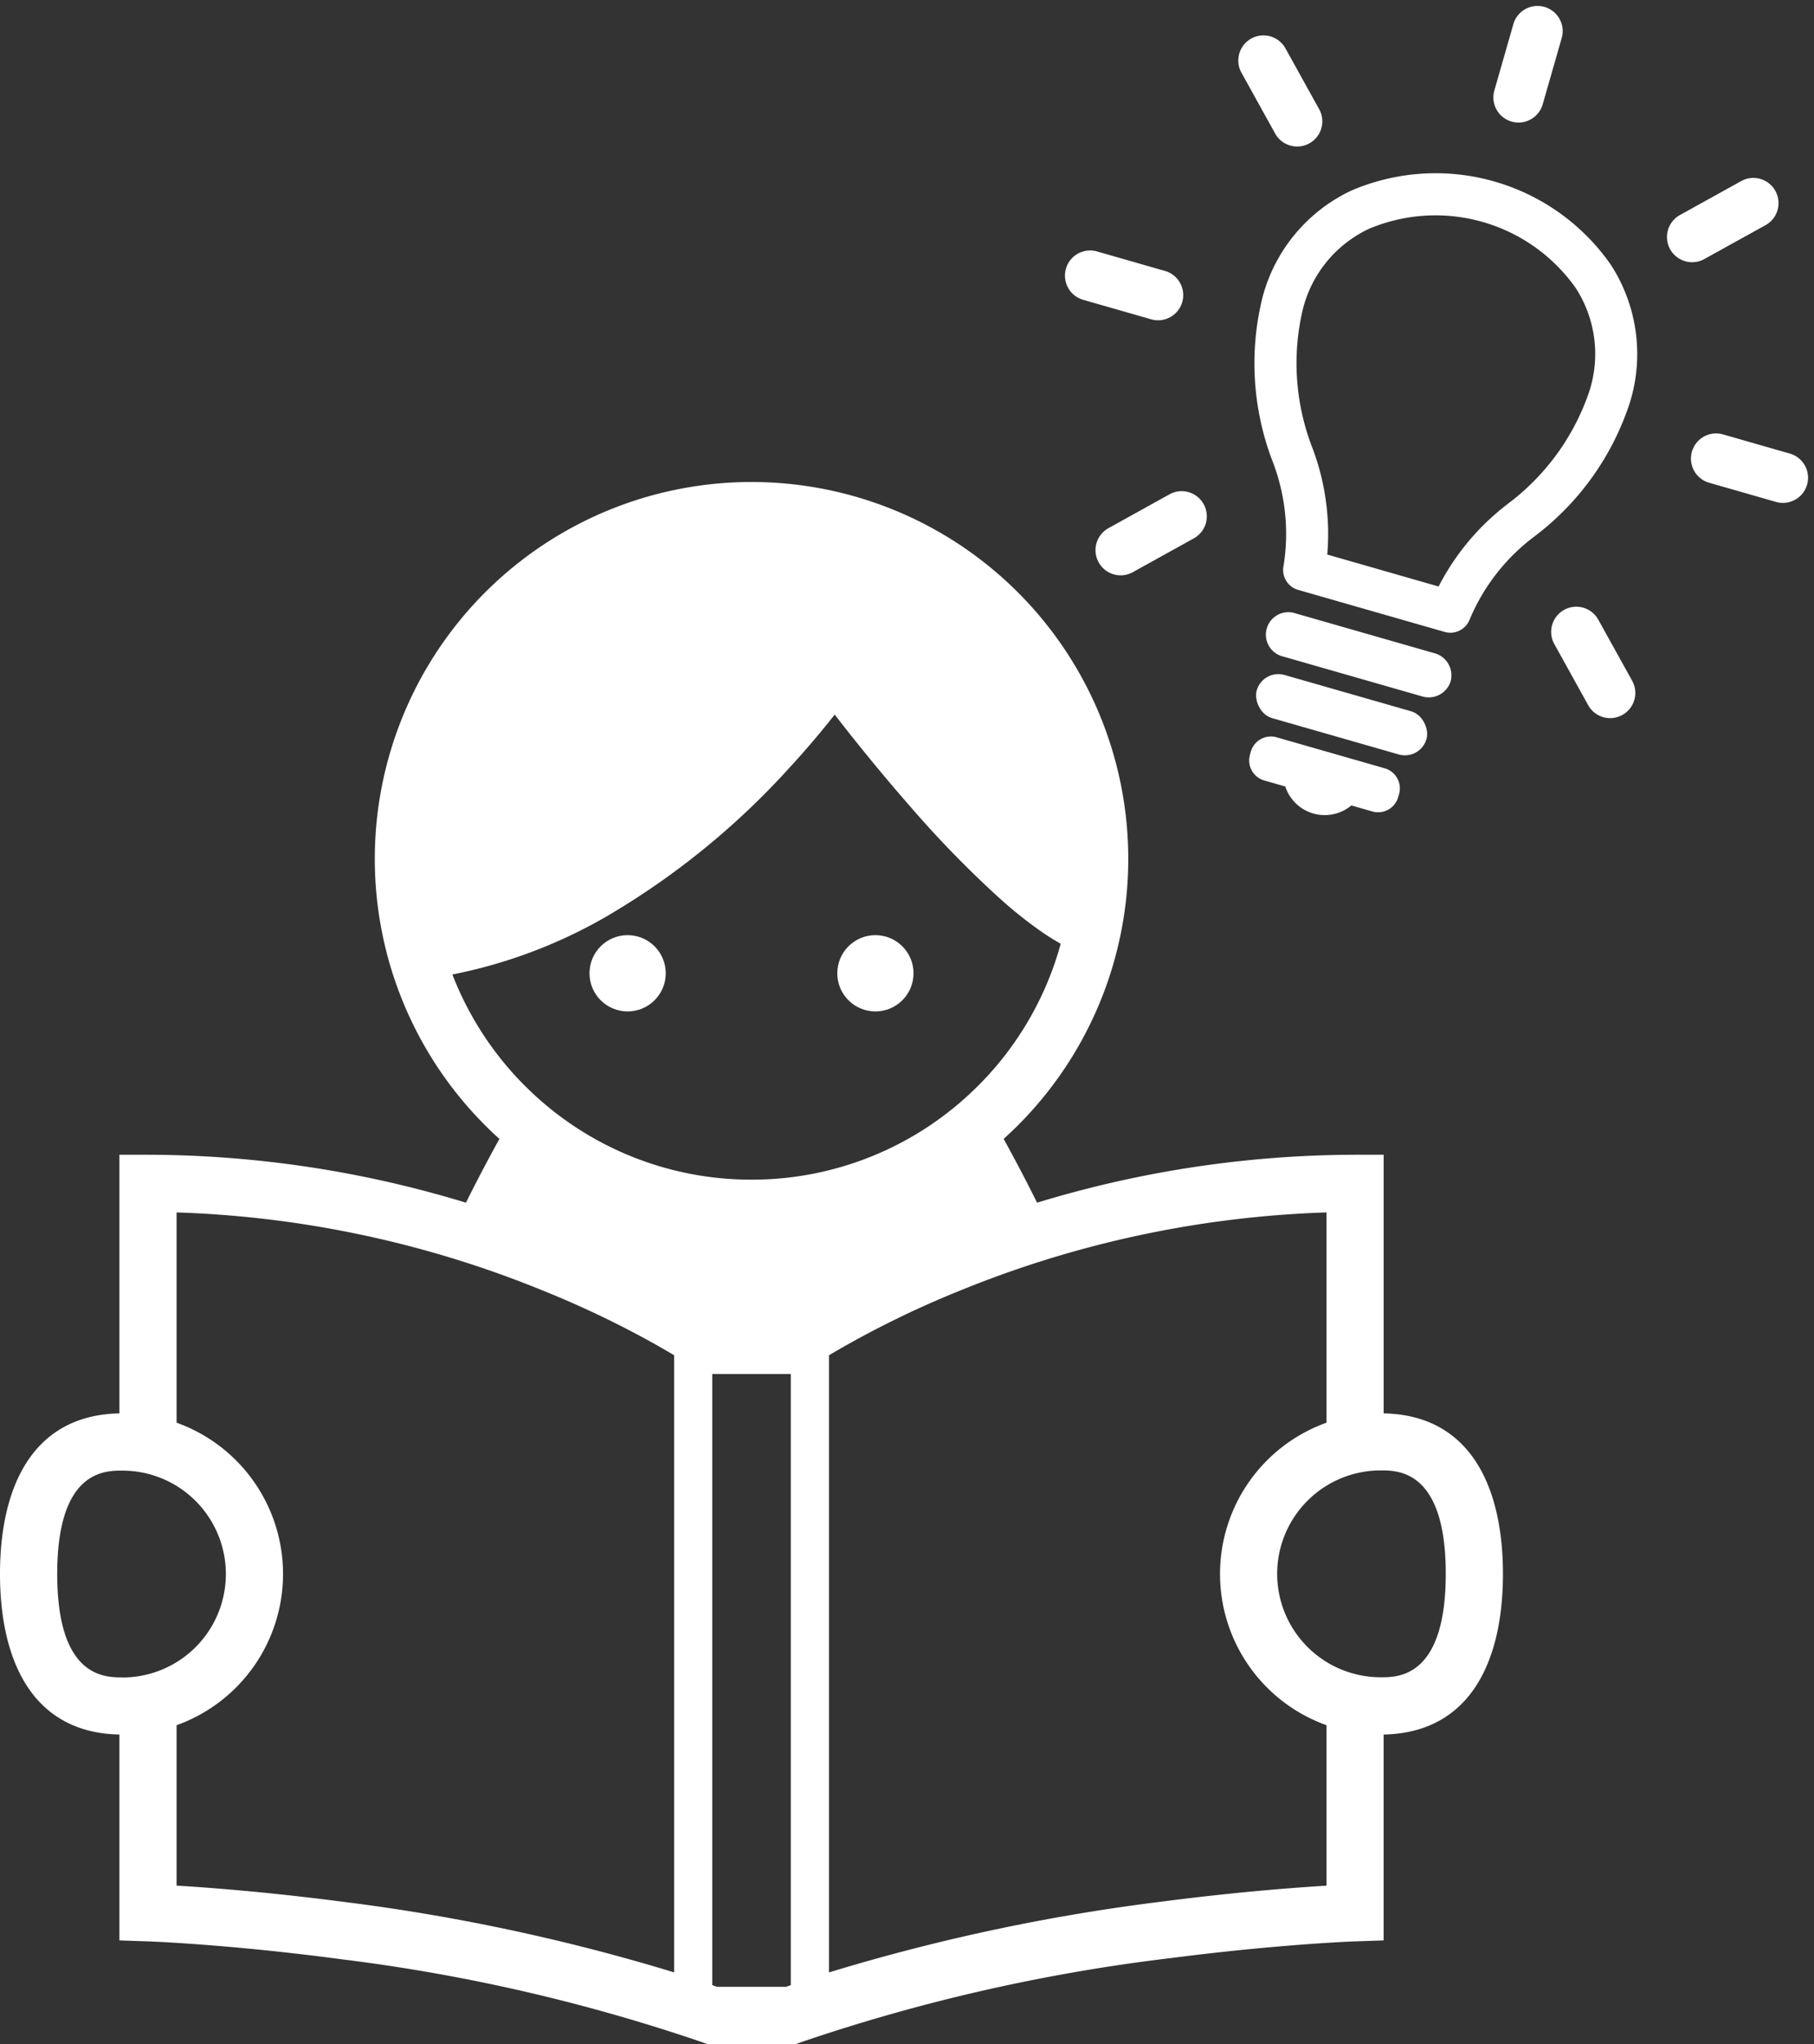 <svg xmlns="http://www.w3.org/2000/svg" width="131.476" height="148.095" viewBox="0 0 131.476 148.095">
  <rect x="0" y="0" width="131.476" height="148.095" fill="#333333" stroke="none"/>
  <g id="グループ化_4" data-name="グループ化 4" transform="translate(-318 -1728.602)">
    <g id="kids" transform="translate(308.415 1763.525)">
      <path id="パス_18" data-name="パス 18" d="M109.871,67.482V48.743H107.8A79.514,79.514,0,0,0,84.75,52.216c-.766-1.552-1.606-3.135-2.422-4.624.351-.319.7-.645,1.035-.98a27.305,27.305,0,1,0-38.616,0c.335.335.68.667,1.035.98-.819,1.489-1.658,3.072-2.425,4.624a79.511,79.511,0,0,0-23.045-3.473H18.24V67.482C11.98,67.6,9.585,72.76,9.585,79.116s2.4,11.517,8.655,11.633v14.916l2,.07h.056c.627.022,6.329.267,14.055,1.3a129.748,129.748,0,0,1,26.136,6.011l.342.124h6.459l.342-.124A131.115,131.115,0,0,1,94.5,106.94c3.921-.506,7.271-.809,9.64-.985,1.184-.088,2.123-.143,2.763-.179.319-.015.561-.028.726-.033.08-.005.143-.008.179-.008h.06l2-.07V90.749c6.26-.121,8.648-5.278,8.648-11.633S116.131,67.6,109.871,67.482ZM18.462,86.607c-.07,0-.143,0-.222,0-1.423-.015-4.508-.388-4.508-7.489s3.085-7.475,4.508-7.489c.08,0,.153,0,.222,0a7.493,7.493,0,0,1,0,14.986ZM58.444,63.274v44.708a143,143,0,0,0-24.308-5.153c-5.195-.673-9.411-.99-11.753-1.133V90.075a11.642,11.642,0,0,0,0-21.92V52.921a76.735,76.735,0,0,1,26.611,5.687,70.916,70.916,0,0,1,8.174,3.919c.485.275.912.524,1.277.745v0ZM66.9,108.907c-.109.036-.222.078-.332.12H61.543c-.109-.042-.219-.083-.335-.12V64.631H66.9Zm-2.846-58.36a23.13,23.13,0,0,1-16.211-6.59c-.073-.073-.146-.143-.222-.216a23.278,23.278,0,0,1-5.248-8.059,36.357,36.357,0,0,0,11.172-4.206,56.083,56.083,0,0,0,13.282-10.8c1.353-1.47,2.445-2.791,3.254-3.823,1.3,1.68,3.271,4.145,5.513,6.7a76.393,76.393,0,0,0,6.462,6.626,30.5,30.5,0,0,0,3.3,2.6c.372.244.74.466,1.108.677a23.2,23.2,0,0,1-5.978,10.28c-.076.073-.149.148-.226.221A23.15,23.15,0,0,1,64.054,50.548ZM105.728,101.7c-2.342.143-6.558.46-11.759,1.133a142.6,142.6,0,0,0-24.3,5.153h0V63.269h0a70.084,70.084,0,0,1,9.613-4.73,76.785,76.785,0,0,1,26.448-5.618V68.155a11.64,11.64,0,0,0,0,21.92V101.7ZM109.871,86.6c-.083,0-.156,0-.225,0a7.5,7.5,0,0,1-7.494-7.492,7.5,7.5,0,0,1,7.494-7.494c.07,0,.143,0,.225,0,1.426.018,4.5.4,4.5,7.489S111.3,86.586,109.871,86.6Z" fill="#fff"/>
      <ellipse id="楕円形_2" data-name="楕円形 2" cx="2.763" cy="2.763" rx="2.763" ry="2.763" transform="translate(52.311 32.832)" fill="#fff"/>
      <ellipse id="楕円形_3" data-name="楕円形 3" cx="2.763" cy="2.763" rx="2.763" ry="2.763" transform="translate(70.27 32.832)" fill="#fff"/>
    </g>
    <g id="kids_develop" transform="translate(403.427 1721.082) rotate(16)">
      <path id="パス_19" data-name="パス 19" d="M350.052,559.378A1.659,1.659,0,0,1,348.373,561H337.884a1.628,1.628,0,1,1,0-3.253H348.37A1.659,1.659,0,0,1,350.052,559.378Z" transform="translate(-315.424 -510.134)" fill="#fff"/>
      <rect id="長方形_19" data-name="長方形 19" width="12.8" height="3.253" rx="1.627" transform="translate(21.3 52.124)" fill="#fff"/>
      <path id="パス_20" data-name="パス 20" d="M294.991,242.182a15.476,15.476,0,0,0-19.585,0,11.884,11.884,0,0,0-4.056,9.155,19.823,19.823,0,0,0,4.028,11.341,14.533,14.533,0,0,1,2.807,7.044,1.5,1.5,0,0,0,1.494,1.332h11.041a1.5,1.5,0,0,0,1.494-1.332,14.53,14.53,0,0,1,2.806-7.044,19.817,19.817,0,0,0,4.029-11.341A11.892,11.892,0,0,0,294.991,242.182Zm-2.414,18.678a17.64,17.64,0,0,0-3.181,7.151H281a17.627,17.627,0,0,0-3.181-7.151,16.922,16.922,0,0,1-3.423-9.518,8.8,8.8,0,0,1,3.029-6.873,12.441,12.441,0,0,1,15.546,0A8.8,8.8,0,0,1,296,251.342a16.929,16.929,0,0,1-3.423,9.514Z" transform="translate(-257.498 -225.128)" fill="#fff"/>
      <path id="パス_21" data-name="パス 21" d="M358.417,642.13h-8.159a1.512,1.512,0,0,0-1.508,1.508v.237a1.512,1.512,0,0,0,1.508,1.508h1.588a3.008,3.008,0,0,0,4.982,0h1.588a1.512,1.512,0,0,0,1.508-1.508v-.237A1.512,1.512,0,0,0,358.417,642.13Z" transform="translate(-326.637 -585.508)" fill="#fff"/>
      <path id="パス_22" data-name="パス 22" d="M385.825,124.045A1.823,1.823,0,0,1,384,122.222v-5.039a1.823,1.823,0,0,1,3.645,0v5.039A1.823,1.823,0,0,1,385.825,124.045Z" transform="translate(-358.125 -115)" fill="#fff"/>
      <path id="パス_23" data-name="パス 23" d="M215.985,193.136a1.815,1.815,0,0,1-1.288-.534l-3.563-3.563a1.822,1.822,0,1,1,2.577-2.577l3.563,3.563a1.822,1.822,0,0,1-1.288,3.11Z" transform="translate(-203.232 -177.999)" fill="#fff"/>
      <path id="パス_24" data-name="パス 24" d="M144.6,362.35h-5.038a1.823,1.823,0,1,1,0-3.645H144.6a1.823,1.823,0,1,1,0,3.645Z" transform="translate(-138.11 -332.333)" fill="#fff"/>
      <path id="パス_25" data-name="パス 25" d="M210.826,505.963a1.822,1.822,0,0,1-1.293-3.11l3.563-3.564a1.823,1.823,0,1,1,2.578,2.578l-3.563,3.562A1.814,1.814,0,0,1,210.826,505.963Z" transform="translate(-201.803 -457.436)" fill="#fff"/>
      <path id="パス_26" data-name="パス 26" d="M527.256,507.532a1.814,1.814,0,0,1-1.288-.534l-3.563-3.563a1.822,1.822,0,1,1,2.575-2.578l3.565,3.563a1.823,1.823,0,0,1-1.288,3.111Z" transform="translate(-481.28 -458.838)" fill="#fff"/>
      <path id="パス_27" data-name="パス 27" d="M587.4,364.564h-5.038a1.822,1.822,0,1,1,0-3.644H587.4a1.822,1.822,0,1,1,0,3.644Z" transform="translate(-533.687 -334.312)" fill="#fff"/>
      <path id="パス_28" data-name="パス 28" d="M525.257,194.665a1.823,1.823,0,0,1-1.289-3.111l3.563-3.563a1.825,1.825,0,1,1,2.582,2.579l-3.567,3.562A1.814,1.814,0,0,1,525.257,194.665Z" transform="translate(-482.677 -179.362)" fill="#fff"/>
    </g>
  </g>
</svg>
